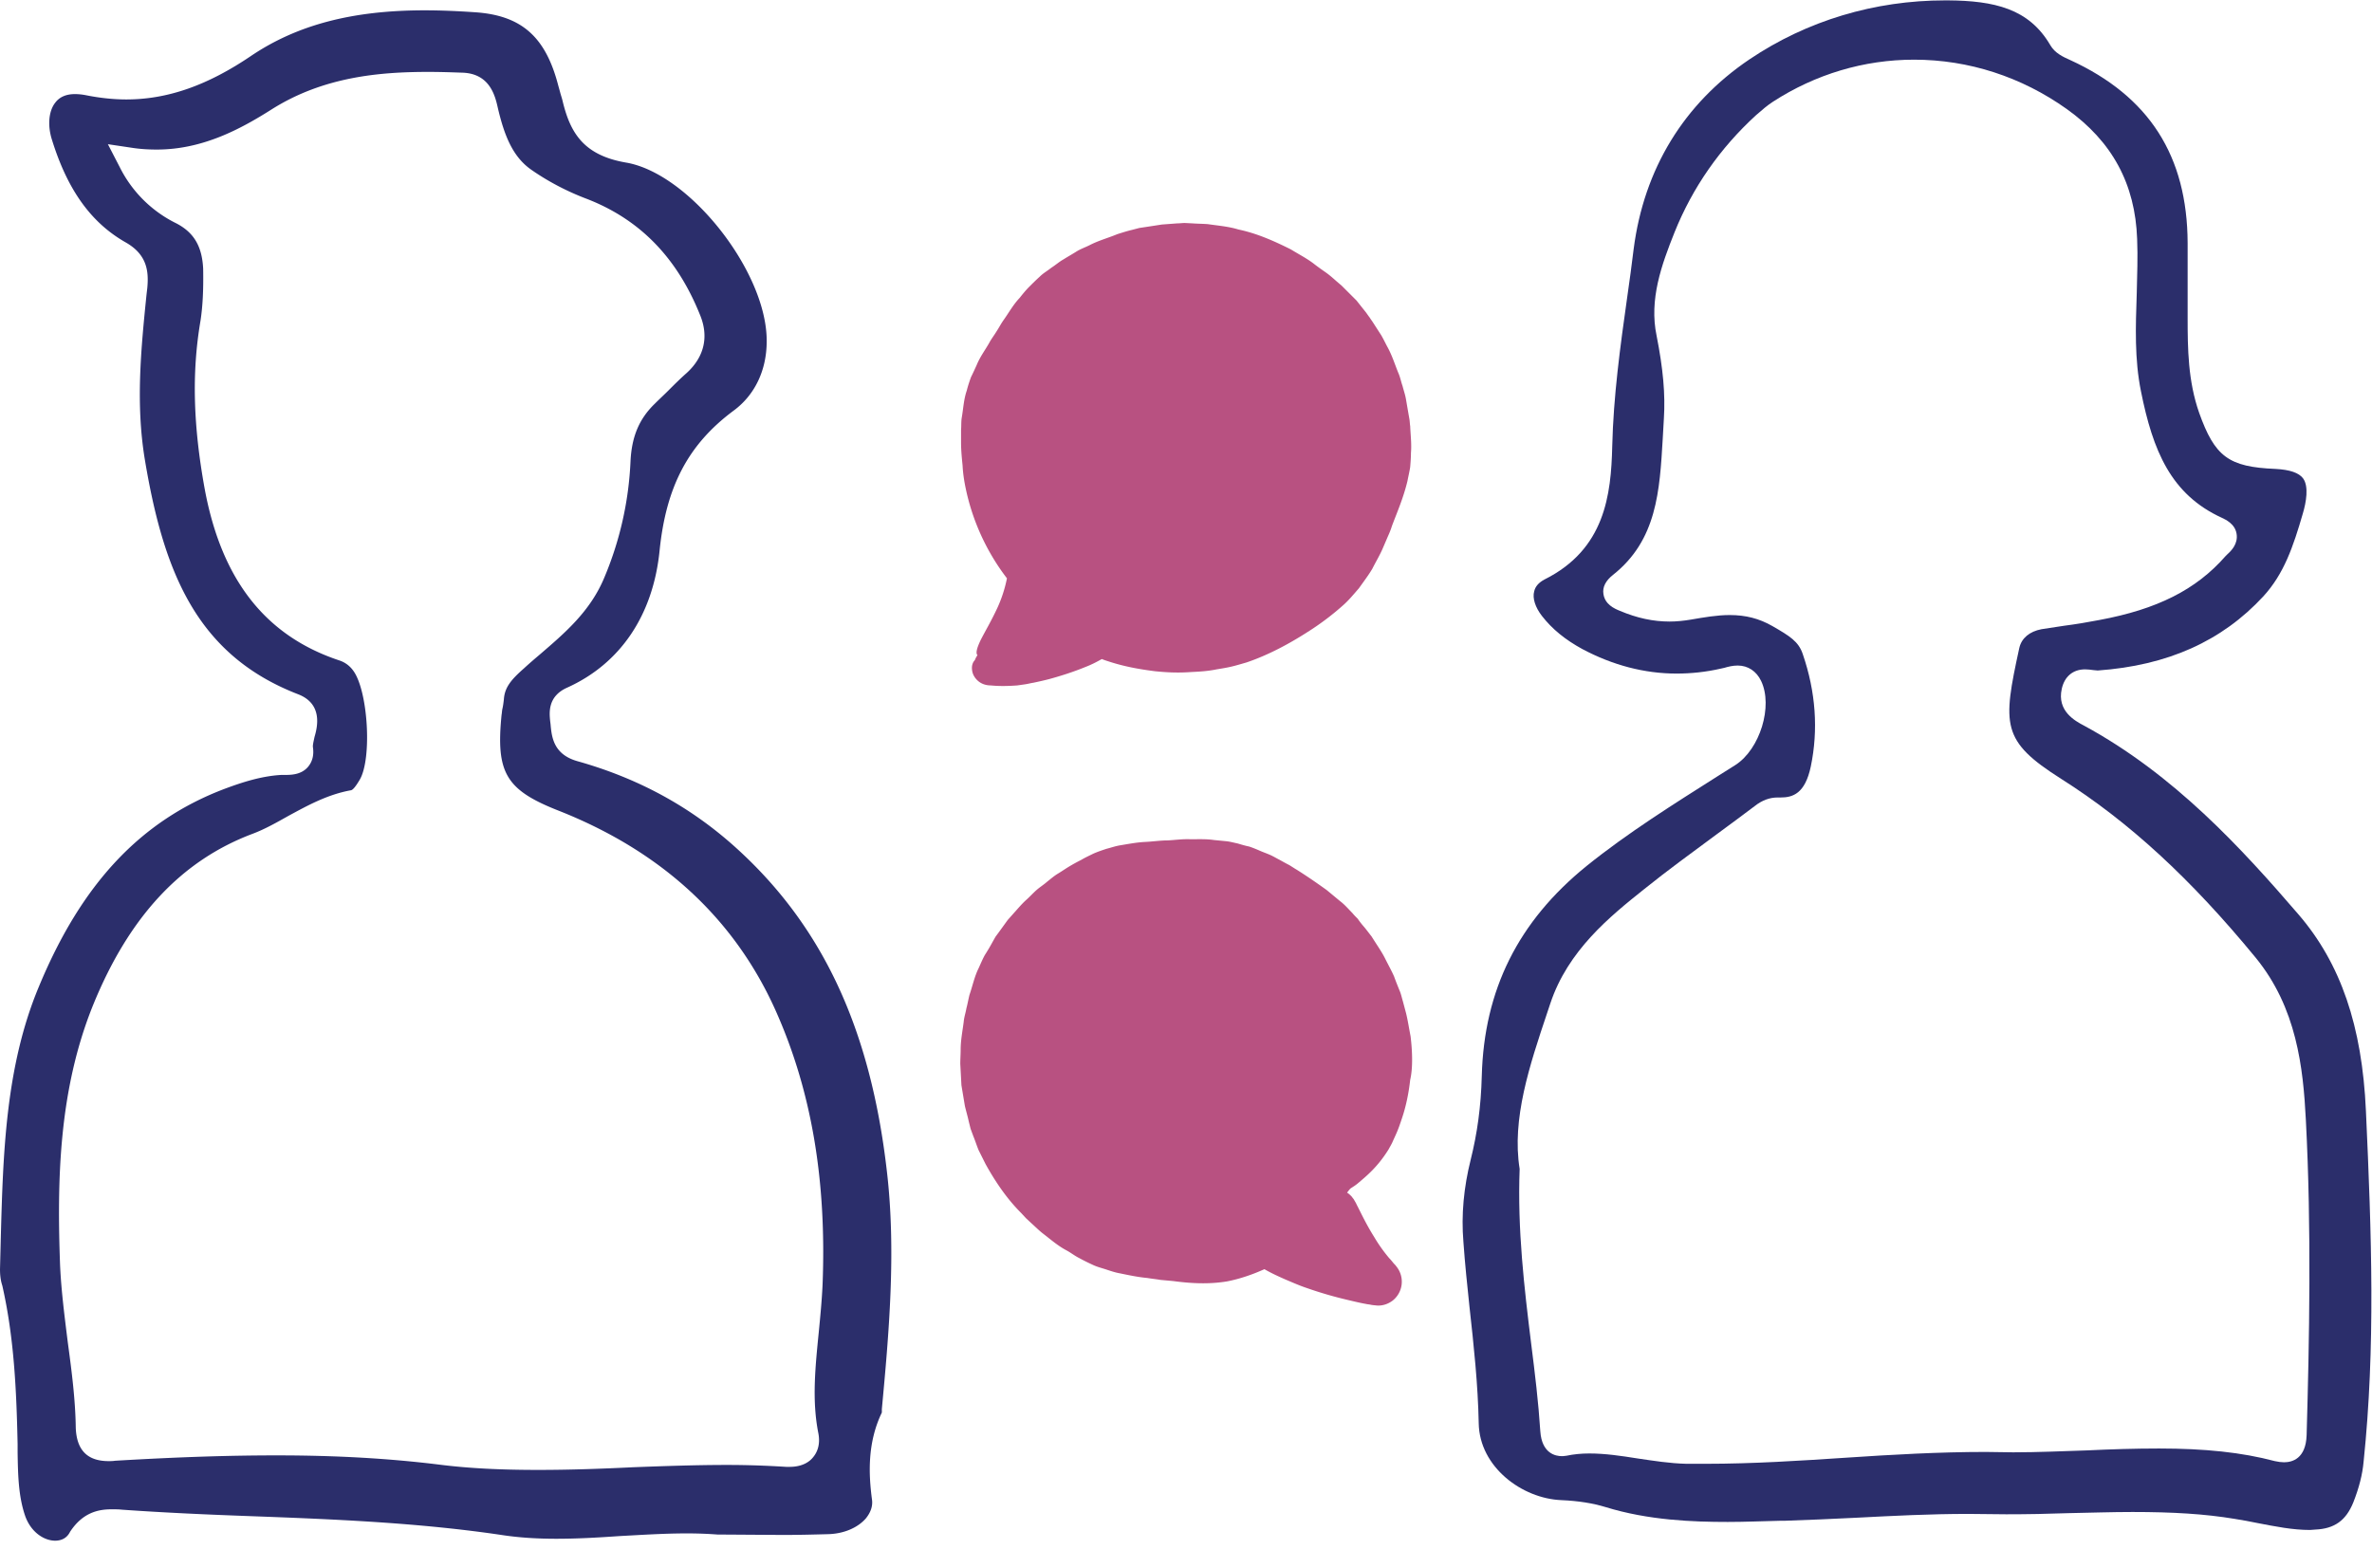<svg xmlns="http://www.w3.org/2000/svg" width="62" height="41" viewBox="0 0 62 41"><g><g><g><path fill="#2b2e6b" d="M40.941 38.06l-.09.01h-.03c-.15 0-.52-.06-.56-.65-.05-.77-.14-1.51-.24-2.3-.18-1.46-.36-2.97-.3-4.56-.21-1.3.26-2.71.72-4.08l.08-.24c.46-1.39 1.56-2.28 2.45-2.99.62-.5 1.27-.97 1.89-1.43.34-.25.68-.5 1.01-.75.19-.15.39-.22.59-.22h.08c.32 0 .64-.1.79-.81.2-.96.13-1.95-.21-2.94-.11-.33-.34-.47-.79-.73-.35-.2-.7-.29-1.12-.29-.33 0-.67.06-1.02.12-.18.03-.37.05-.55.05-.43 0-.85-.09-1.3-.28-.15-.06-.39-.17-.43-.44-.03-.18.06-.35.25-.5 1.15-.91 1.22-2.2 1.3-3.56l.03-.53c.04-.63-.02-1.3-.19-2.16-.2-.95.13-1.86.47-2.71.47-1.17 1.19-2.2 2.13-3.06.16-.14.3-.26.44-.35 1.11-.72 2.38-1.1 3.69-1.1 1.43 0 2.81.45 3.99 1.29 1.19.85 1.79 1.96 1.84 3.4.02.47 0 .94-.01 1.41-.03.89-.06 1.73.11 2.57.31 1.55.78 2.7 2.12 3.31.08.04.34.15.38.42.04.26-.14.44-.24.53l-.05.05c-.77.88-1.79 1.39-3.3 1.67-.31.06-.61.11-.92.15l-.59.09c-.31.06-.52.23-.58.49-.44 2.02-.47 2.43 1.09 3.42 1.77 1.12 3.39 2.61 5.09 4.68 1.07 1.31 1.24 2.87 1.31 4.24.15 2.87.09 5.78.02 8.24-.02.62-.38.71-.59.71-.07 0-.15-.01-.24-.03-.87-.23-1.83-.33-3.03-.33-.63 0-1.26.02-1.89.05-.64.02-1.28.05-1.92.05l-.72-.01c-1.21 0-2.45.07-3.64.15-1.2.08-2.45.16-3.68.16h-.5c-.44-.01-.87-.08-1.28-.14-.44-.07-.85-.13-1.26-.13-.21 0-.41.02-.6.06zm19.57 1.93c.51-.02.81-.24 1-.71.15-.38.24-.73.27-1.07.31-2.98.21-5.91.06-9.17-.1-2.22-.66-3.85-1.76-5.13-1.48-1.72-3.25-3.66-5.61-4.94-.23-.12-.71-.38-.58-.96.07-.32.29-.51.61-.51.07 0 .15.01.22.02.04 0 .07.01.11.01 1.83-.13 3.25-.77 4.33-1.94.54-.59.78-1.3 1.03-2.16.09-.3.16-.71.01-.92-.11-.15-.35-.23-.72-.25-1.23-.05-1.59-.32-2-1.47-.29-.83-.3-1.67-.3-2.49V6.35c-.01-2.27-1-3.83-3.07-4.78-.18-.08-.4-.18-.52-.39-.56-.96-1.47-1.16-2.67-1.17h-.08c-1.84 0-3.61.53-5.11 1.54-1.72 1.16-2.76 2.87-3.03 4.96-.05.42-.11.85-.17 1.27-.18 1.27-.36 2.59-.39 3.89-.03 1.27-.19 2.69-1.77 3.48-.15.08-.24.18-.27.31-.05.18.03.42.2.64.27.35.62.63 1.06.87.79.42 1.62.64 2.46.64.38 0 .77-.04 1.16-.13l.09-.02c.1-.03.22-.06.35-.06.27 0 .49.15.61.4.32.66-.03 1.79-.67 2.2l-.46.29c-1.15.73-2.35 1.48-3.43 2.35-1.79 1.45-2.68 3.24-2.74 5.49-.02.8-.12 1.51-.29 2.19-.18.72-.25 1.44-.19 2.15.04.57.1 1.14.16 1.71.11.99.22 2.01.24 3.03.02 1.15 1.14 1.97 2.16 2.01.45.02.82.08 1.15.18 1.13.35 2.3.39 3.2.39.45 0 .9-.02 1.35-.03h.12c.63-.02 1.26-.05 1.89-.08.96-.05 1.94-.1 2.92-.1.17 0 .84.01 1 .01.55 0 1.09-.01 1.64-.03.56-.01 1.11-.03 1.66-.03 1.05 0 1.89.05 2.67.18.2.03.4.07.6.11.47.09.91.18 1.37.18z"/></g><g><path fill="#2b2e6b" d="M3.01 38.19c-.06.01-.12.01-.17.01-.56 0-.84-.29-.86-.88-.01-.74-.11-1.5-.21-2.24-.08-.65-.17-1.33-.2-2.01-.08-2.21-.04-4.57.87-6.81.94-2.3 2.3-3.76 4.16-4.46.32-.12.62-.29.94-.47.5-.27 1.02-.56 1.64-.67.03-.01.09-.05.22-.27.33-.55.22-2.34-.17-2.86a.718.718 0 0 0-.35-.26c-1.94-.64-3.09-2.11-3.53-4.49-.3-1.65-.34-3.04-.11-4.39.06-.39.08-.82.07-1.37-.03-.58-.24-.94-.7-1.18a3.25 3.25 0 0 1-1.48-1.47l-.31-.6.67.1c.21.03.41.04.61.04 1.19 0 2.18-.53 3-1.05 1.36-.86 2.84-.98 4.1-.98.3 0 .59.01.88.02.72.02.86.6.93.91.17.73.39 1.29.88 1.63.43.3.92.56 1.45.76 1.39.54 2.36 1.54 2.96 3.04.23.56.11 1.09-.35 1.51-.17.15-.32.3-.48.46-.12.12-.24.23-.36.35-.4.39-.6.85-.63 1.51a8.805 8.805 0 0 1-.68 3.02c-.37.9-1.05 1.47-1.7 2.03-.13.11-.27.23-.4.35-.34.3-.51.5-.53.82-.01.08-.02.17-.04.25-.01.05-.01.1-.02.15-.15 1.51.11 1.96 1.48 2.5 2.69 1.06 4.59 2.81 5.67 5.2.95 2.11 1.35 4.47 1.24 7.21-.02.42-.06.83-.1 1.24-.09.91-.18 1.77-.01 2.63.06.31-.04.51-.13.62-.09.12-.28.26-.62.26h-.09c-.48-.03-.99-.05-1.55-.05-.82 0-1.65.03-2.45.06-.81.04-1.65.07-2.48.07-.97 0-1.82-.04-2.6-.14-1.3-.16-2.68-.24-4.24-.24-1.21 0-2.52.04-4.22.14zm-1.18 1.86c.34-.52.76-.59 1.09-.59.09 0 .18 0 .27.01 1.13.08 2.28.13 3.39.17 2.16.08 4.4.17 6.59.5.41.06.86.09 1.37.09.54 0 1.08-.03 1.65-.07.57-.03 1.16-.07 1.76-.07.28 0 .55.01.81.03.27 0 1.45.01 1.76.01.37 0 .74-.01 1.12-.02.42-.01.78-.17.99-.41.13-.16.19-.33.16-.51-.08-.62-.13-1.45.26-2.26v-.09c.18-1.93.38-4.12.13-6.23-.43-3.73-1.69-6.42-3.97-8.47-1.17-1.05-2.52-1.79-4.12-2.24-.63-.18-.67-.64-.7-.97l-.01-.08c-.02-.21-.07-.64.44-.87 1.4-.63 2.25-1.9 2.42-3.58.17-1.68.75-2.78 1.93-3.66.56-.41.87-1.06.87-1.82.01-1.81-2.02-4.39-3.68-4.67-1.1-.19-1.45-.77-1.65-1.59-.02-.09-.05-.17-.07-.25l-.05-.18C14.26.96 13.63.4 12.41.32c-.44-.03-.87-.05-1.31-.05-1.89 0-3.34.38-4.55 1.2C5.41 2.24 4.37 2.6 3.3 2.6c-.34 0-.7-.04-1.05-.11-.1-.02-.2-.03-.29-.03-.24 0-.41.08-.52.23-.17.22-.2.6-.08.97.41 1.32 1.03 2.17 1.93 2.68.56.32.6.76.56 1.19l-.02.17c-.15 1.47-.28 2.85-.05 4.28.49 2.96 1.35 5.14 4.01 6.17.65.25.51.85.43 1.12-.02.1-.05.21-.04.27.03.21-.02.38-.13.51-.18.21-.45.21-.62.21h-.08c-.53.03-1.04.2-1.47.36-2.2.83-3.75 2.48-4.87 5.19-.87 2.09-.93 4.37-.99 6.58l-.02.79c0 .13.01.28.06.43.31 1.37.37 2.74.4 4.14v.22c.01.59.02 1.15.2 1.67.16.44.51.64.78.64.17 0 .31-.07.39-.23z"/></g><g><g><path fill="#b85181" d="M25.24 12.76a5.837 5.837 0 0 0 1.08 2.36c-.06.3-.15.55-.24.75-.17.37-.34.65-.45.87-.1.21-.13.34-.08.39-.03.04-.05.08-.07.13-.05.05-.09.14-.07.27.01.08.05.17.13.25.08.08.2.14.36.14.19.02.42.02.69 0l.21-.03c.07-.01.14-.03.21-.04.14-.03.28-.06.43-.1.29-.08.61-.18.95-.32.13-.05.27-.12.41-.2.07.03.14.05.2.07.4.13.8.2 1.2.25.21.02.53.05.93.02.2-.01.43-.02.67-.07.12-.02.25-.04.38-.07.13-.03.26-.07.4-.11.56-.19 1.11-.48 1.65-.83a6.96 6.96 0 0 0 .87-.66c.15-.13.28-.29.42-.45.12-.17.25-.34.35-.51.09-.18.2-.36.28-.55l.12-.28c.04-.09.08-.18.11-.28.13-.35.3-.73.41-1.19.02-.11.05-.23.07-.36.01-.12.02-.25.02-.37.02-.23-.01-.46-.02-.7-.01-.06-.01-.12-.02-.18l-.03-.17-.06-.35c-.02-.12-.06-.23-.09-.35-.04-.11-.06-.23-.11-.34-.09-.22-.16-.45-.28-.67-.06-.11-.11-.22-.17-.32l-.2-.31c-.03-.05-.07-.1-.1-.15-.04-.05-.07-.1-.11-.15-.08-.1-.16-.2-.23-.29l-.26-.26-.13-.13-.14-.12c-.09-.08-.18-.16-.28-.23-.1-.07-.2-.14-.29-.21-.19-.15-.41-.26-.62-.39-.44-.22-.89-.42-1.37-.52-.26-.08-.53-.1-.8-.14-.13-.01-.27-.01-.4-.02l-.2-.01c-.07 0-.13.01-.2.01l-.4.03-.39.06-.2.03-.19.05c-.13.03-.25.07-.38.11-.24.1-.5.17-.73.29-.12.06-.24.1-.35.17-.11.07-.22.13-.33.2-.11.06-.21.15-.32.22-.1.08-.21.14-.3.23-.1.09-.19.18-.28.27-.09.09-.17.19-.25.29-.17.18-.29.4-.42.58-.07.1-.12.2-.18.29-.06.1-.13.19-.18.28-.11.2-.25.38-.34.6-.05.11-.1.22-.15.32-.04.11-.08.23-.11.35-.08.23-.09.47-.13.7-.02.11-.01.22-.02.33v.32c0 .21.02.41.04.61.01.2.04.4.08.59"/></g><g><path fill="#b85181" d="M36.87 27.092c-.04-.2-.07-.41-.12-.61l-.08-.3c-.03-.1-.05-.2-.09-.29-.04-.1-.09-.22-.14-.36-.06-.14-.15-.3-.24-.48s-.22-.36-.35-.57c-.08-.1-.15-.2-.24-.3-.04-.05-.08-.1-.12-.16-.05-.05-.1-.1-.14-.15-.1-.1-.2-.22-.32-.31l-.35-.29c-.25-.18-.51-.36-.78-.53-.07-.04-.14-.09-.21-.13-.08-.04-.15-.08-.24-.13-.08-.04-.16-.09-.25-.13-.09-.04-.18-.07-.27-.11-.09-.04-.19-.08-.28-.11-.1-.02-.2-.05-.3-.08-.1-.02-.2-.05-.31-.06l-.31-.03c-.2-.03-.41-.02-.61-.02-.2-.01-.4.02-.6.03-.19 0-.38.03-.59.04-.21.01-.42.05-.66.09-.12.02-.23.06-.35.09-.12.04-.24.08-.35.13-.1.05-.21.1-.31.16-.1.05-.21.11-.31.17-.1.06-.2.13-.3.19-.1.06-.19.14-.28.21-.09.08-.19.14-.28.22-.09.08-.17.17-.26.25-.09.08-.17.17-.25.26l-.24.27-.21.29-.11.15-.09.16c-.06.11-.12.21-.19.32-.06.11-.11.23-.16.34-.11.22-.16.47-.24.7-.03.12-.05.24-.08.35-.02.12-.06.23-.07.35-.03.24-.08.48-.08.73 0 .12-.01.25-.01.37l.02.37.01.19.03.18.06.36c.03.13.07.26.1.4l.05.2.07.19c.05.12.09.25.14.37l.18.36c.26.47.56.91.93 1.28l.13.14.14.13c.1.09.19.18.29.26.21.16.4.33.63.45.11.06.21.14.33.2.11.06.23.12.34.17.12.06.25.09.37.13.12.04.24.08.36.1.24.05.48.1.71.12.11.02.23.03.34.05l.33.03c.45.06.92.09 1.41.01.36-.07.69-.19.98-.32.19.11.37.19.55.27.19.08.37.16.55.22.37.13.72.23 1.06.31.17.04.33.08.5.11.04.01.08.01.12.02.04.01.07.01.16.02.15.01.29-.04.4-.12a.63.63 0 0 0 .11-.9c-.02-.03-.05-.06-.07-.08-.04-.05-.08-.1-.12-.14-.16-.19-.29-.38-.39-.55-.22-.35-.35-.64-.46-.85-.02-.05-.05-.09-.07-.13-.02-.03-.04-.05-.06-.08-.04-.04-.08-.08-.12-.1.03-.04.06-.08.09-.11.06-.04.13-.08.21-.15.2-.17.5-.41.79-.88.03-.06.07-.12.1-.19s.06-.13.09-.2c.06-.13.11-.28.16-.43.1-.3.17-.63.21-.99.07-.3.06-.73.01-1.14"/></g></g></g></g></svg>